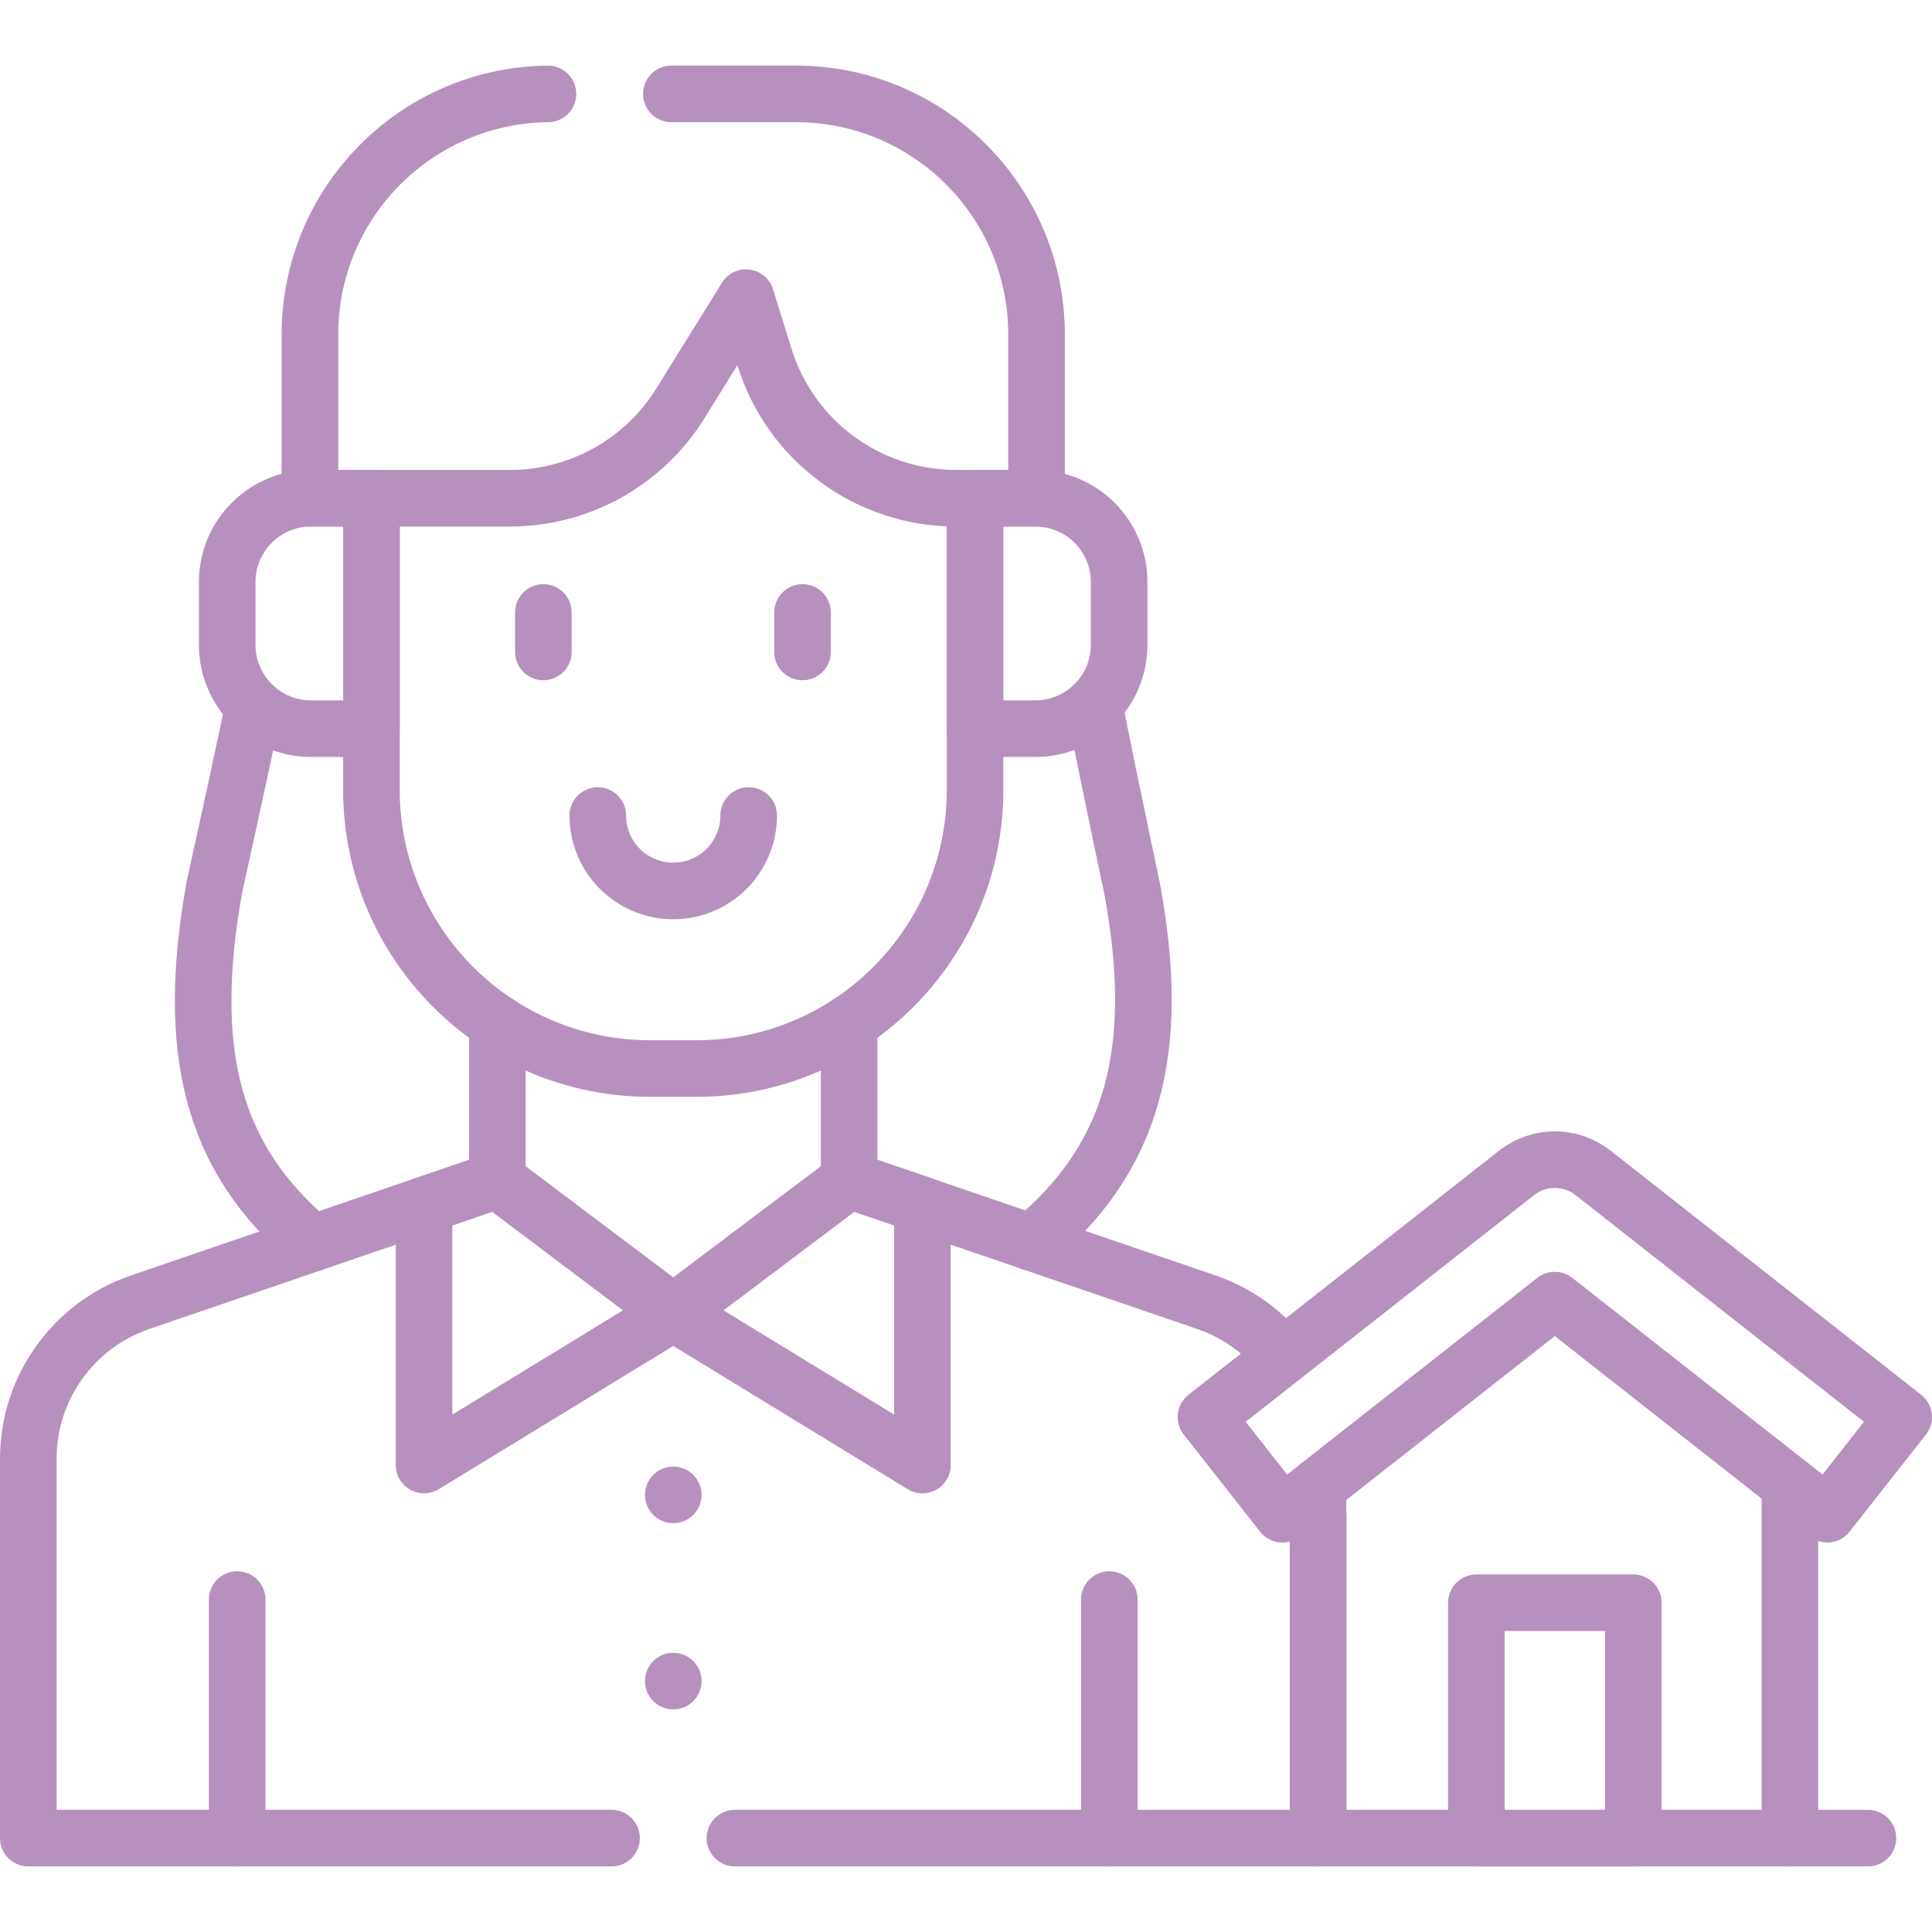 <?xml version="1.0" encoding="UTF-8"?>
<svg xmlns="http://www.w3.org/2000/svg" xmlns:xlink="http://www.w3.org/1999/xlink" xmlns:svgjs="http://svgjs.dev/svgjs" version="1.1" id="Capa_1" x="0px" y="0px" viewBox="0 0 512 512" style="enable-background:new 0 0 512 512;" xml:space="preserve" width="300" height="300">
  <g width="100%" height="100%" transform="matrix(1,0,0,1,0,0)">
    <g>
	<path style="stroke-linecap: round; stroke-linejoin: round; stroke-miterlimit: 10;" d="&#10;&#9;&#9;M289.93,186.74c5.092,25.162,10.135,48.993,10.135,48.993c7.804,42.46,0.48,70.963-26.682,93.523" fill="none" fill-opacity="1" stroke="#b791bd" stroke-opacity="1" data-original-stroke-color="#000000ff" stroke-width="15" data-original-stroke-width="15"></path>
	<path style="stroke-linecap: round; stroke-linejoin: round; stroke-miterlimit: 10;" d="&#10;&#9;&#9;M82.875,329.458c-27.172-22.731-33.675-51.414-26.102-94.173c0,0,5.172-23.321,10.465-48.192" fill="none" fill-opacity="1" stroke="#b791bd" stroke-opacity="1" data-original-stroke-color="#000000ff" stroke-width="15" data-original-stroke-width="15"></path>
	<path style="stroke-linecap: round; stroke-linejoin: round; stroke-miterlimit: 10;" d="&#10;&#9;&#9;M225.03,271.079v41.639l94.654,32.375c8.214,2.811,15.177,7.904,20.289,14.417" fill="none" fill-opacity="1" stroke="#b791bd" stroke-opacity="1" data-original-stroke-color="#000000ff" stroke-width="15" data-original-stroke-width="15"></path>
	<path style="stroke-linecap: round; stroke-linejoin: round; stroke-miterlimit: 10;" d="&#10;&#9;&#9;M131.807,271.081v41.639l-94.654,32.375C19.415,351.168,7.5,367.835,7.5,386.584V487.12h154.561" fill="none" fill-opacity="1" stroke="#b791bd" stroke-opacity="1" data-original-stroke-color="#000000ff" stroke-width="15" data-original-stroke-width="15"></path>
	
		<polyline style="stroke-linecap: round; stroke-linejoin: round; stroke-miterlimit: 10;" points="&#10;&#9;&#9;349.337,401.921 349.337,487.12 194.766,487.12 &#9;" fill="none" fill-opacity="1" stroke="#b791bd" stroke-opacity="1" data-original-stroke-color="#000000ff" stroke-width="15" data-original-stroke-width="15"></polyline>
	<path style="stroke-linecap: round; stroke-linejoin: round; stroke-miterlimit: 10;" d="&#10;&#9;&#9;M258.405,132.037v77.256c0,40.799-33.075,73.884-73.884,73.884h-12.206c-40.809,0-73.884-33.085-73.884-73.884v-77.256" fill="none" fill-opacity="1" stroke="#b791bd" stroke-opacity="1" data-original-stroke-color="#000000ff" stroke-width="15" data-original-stroke-width="15"></path>
	
		<line style="stroke-linecap: round; stroke-linejoin: round; stroke-miterlimit: 10;" x1="143.996" y1="162.304" x2="143.996" y2="172.768" fill="none" fill-opacity="1" stroke="#b791bd" stroke-opacity="1" data-original-stroke-color="#000000ff" stroke-width="15" data-original-stroke-width="15"></line>
	
		<line style="stroke-linecap: round; stroke-linejoin: round; stroke-miterlimit: 10;" x1="212.682" y1="162.304" x2="212.682" y2="172.768" fill="none" fill-opacity="1" stroke="#b791bd" stroke-opacity="1" data-original-stroke-color="#000000ff" stroke-width="15" data-original-stroke-width="15"></line>
	<path style="stroke-linecap: round; stroke-linejoin: round; stroke-miterlimit: 10;" d="&#10;&#9;&#9;M158.424,216.118c0,11.042,8.951,19.993,19.993,19.993l0,0c11.042,0,19.993-8.951,19.993-19.993" fill="none" fill-opacity="1" stroke="#b791bd" stroke-opacity="1" data-original-stroke-color="#000000ff" stroke-width="15" data-original-stroke-width="15"></path>
	
		<line style="stroke-linecap: round; stroke-linejoin: round; stroke-miterlimit: 10;" x1="62.855" y1="423.903" x2="62.855" y2="487.122" fill="none" fill-opacity="1" stroke="#b791bd" stroke-opacity="1" data-original-stroke-color="#000000ff" stroke-width="15" data-original-stroke-width="15"></line>
	
		<line style="stroke-linecap: round; stroke-linejoin: round; stroke-miterlimit: 10;" x1="293.979" y1="423.903" x2="293.979" y2="487.122" fill="none" fill-opacity="1" stroke="#b791bd" stroke-opacity="1" data-original-stroke-color="#000000ff" stroke-width="15" data-original-stroke-width="15"></line>
	<path style="stroke-linecap: round; stroke-linejoin: round; stroke-miterlimit: 10;" d="&#10;&#9;&#9;M98.432,132.034H82.423c-12.268,0-22.213,9.945-22.213,22.213v16.645c0,12.268,9.945,22.213,22.213,22.213h16.009V132.034z" fill="none" fill-opacity="1" stroke="#b791bd" stroke-opacity="1" data-original-stroke-color="#000000ff" stroke-width="15" data-original-stroke-width="15"></path>
	<path style="stroke-linecap: round; stroke-linejoin: round; stroke-miterlimit: 10;" d="&#10;&#9;&#9;M258.36,132.034h16.009c12.268,0,22.213,9.945,22.213,22.213v16.645c0,12.268-9.945,22.213-22.213,22.213H258.36V132.034z" fill="none" fill-opacity="1" stroke="#b791bd" stroke-opacity="1" data-original-stroke-color="#000000ff" stroke-width="15" data-original-stroke-width="15"></path>
	
		<polygon style="stroke-linecap: round; stroke-linejoin: round; stroke-miterlimit: 10;" points="&#10;&#9;&#9;131.775,312.784 178.417,347.904 112.382,388.249 112.382,319.368 &#9;" fill="none" fill-opacity="1" stroke="#b791bd" stroke-opacity="1" data-original-stroke-color="#000000ff" stroke-width="15" data-original-stroke-width="15"></polygon>
	
		<polygon style="stroke-linecap: round; stroke-linejoin: round; stroke-miterlimit: 10;" points="&#10;&#9;&#9;225.06,312.784 178.417,347.904 244.453,388.249 244.453,319.368 &#9;" fill="none" fill-opacity="1" stroke="#b791bd" stroke-opacity="1" data-original-stroke-color="#000000ff" stroke-width="15" data-original-stroke-width="15"></polygon>
	<path style="stroke-linecap: round; stroke-linejoin: round; stroke-miterlimit: 10;" d="&#10;&#9;&#9;M177.918,24.878h32.995c35.226,0,63.779,28.553,63.779,63.769v43.39h-21.34c-23.281,0-43.85-15.157-50.753-37.387l-4.902-15.767&#10;&#9;&#9;l-17.418,28.053c-9.694,15.607-26.772,25.102-45.151,25.102H82.134v-43.39c0-34.986,28.183-63.389,63.079-63.759" fill="none" fill-opacity="1" stroke="#b791bd" stroke-opacity="1" data-original-stroke-color="#000000ff" stroke-width="15" data-original-stroke-width="15"></path>
	
		<line style="stroke-linecap: round; stroke-linejoin: round; stroke-miterlimit: 10;" x1="178.423" y1="396.158" x2="178.423" y2="396.158" fill="none" fill-opacity="1" stroke="#b791bd" stroke-opacity="1" data-original-stroke-color="#000000ff" stroke-width="15" data-original-stroke-width="15"></line>
	
		<line style="stroke-linecap: round; stroke-linejoin: round; stroke-miterlimit: 10;" x1="178.423" y1="445.508" x2="178.423" y2="445.508" fill="none" fill-opacity="1" stroke="#b791bd" stroke-opacity="1" data-original-stroke-color="#000000ff" stroke-width="15" data-original-stroke-width="15"></line>
	
		<polyline style="stroke-linecap: round; stroke-linejoin: round; stroke-miterlimit: 10;" points="&#10;&#9;&#9;474.345,393.505 474.345,487.118 349.287,487.118 349.287,393.865 &#9;" fill="none" fill-opacity="1" stroke="#b791bd" stroke-opacity="1" data-original-stroke-color="#000000ff" stroke-width="15" data-original-stroke-width="15"></polyline>
	
		<rect x="391.253" y="424.743" style="stroke-linecap: round; stroke-linejoin: round; stroke-miterlimit: 10;" width="41.585" height="62.379" fill="none" fill-opacity="1" stroke="#b791bd" stroke-opacity="1" data-original-stroke-color="#000000ff" stroke-width="15" data-original-stroke-width="15"></rect>
	
		<line style="stroke-linecap: round; stroke-linejoin: round; stroke-miterlimit: 10;" x1="474.344" y1="487.122" x2="495.019" y2="487.122" fill="none" fill-opacity="1" stroke="#b791bd" stroke-opacity="1" data-original-stroke-color="#000000ff" stroke-width="15" data-original-stroke-width="15"></line>
	<g>
		<path style="stroke-linecap: round; stroke-linejoin: round; stroke-miterlimit: 10;" d="&#10;&#9;&#9;&#9;M484.254,401.289l-72.208-56.751l-72.208,56.751l-20.246-25.76l82.331-64.707c5.941-4.67,14.305-4.67,20.246,0l82.331,64.707&#10;&#9;&#9;&#9;L484.254,401.289z" fill="none" fill-opacity="1" stroke="#b791bd" stroke-opacity="1" data-original-stroke-color="#000000ff" stroke-width="15" data-original-stroke-width="15"></path>
	</g>
</g>
  </g>
</svg>
